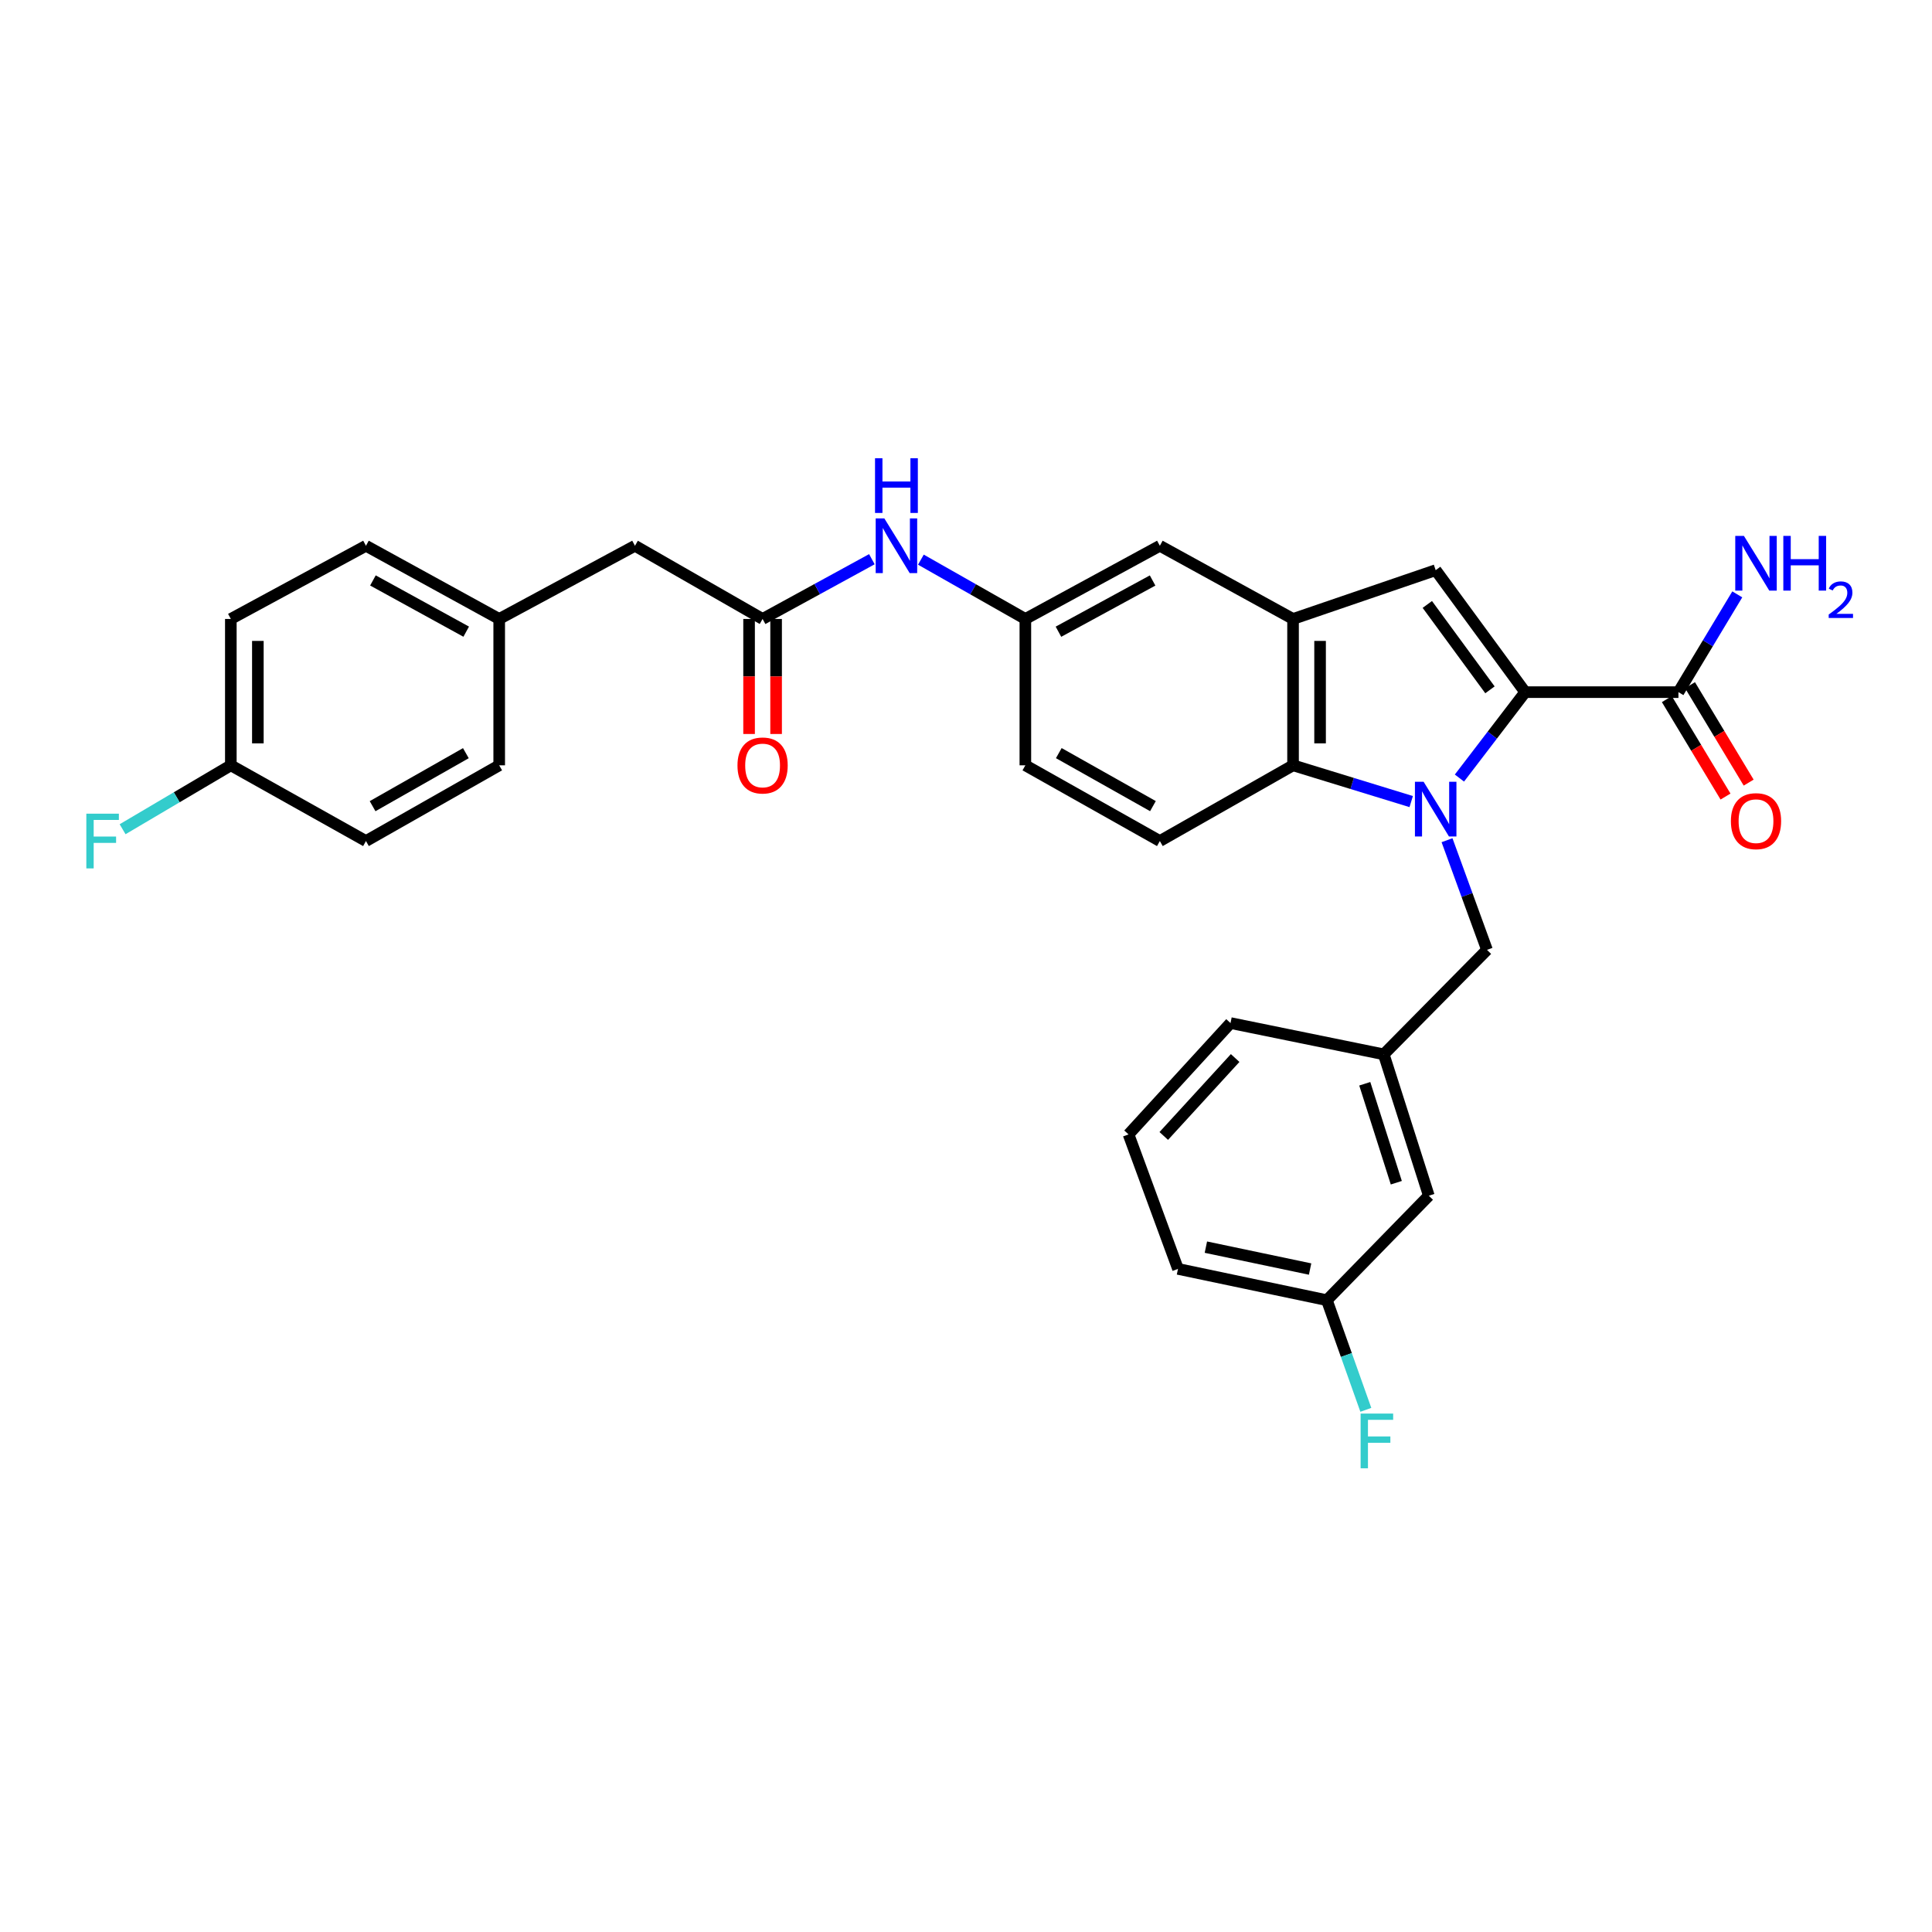 <?xml version='1.0' encoding='iso-8859-1'?>
<svg version='1.1' baseProfile='full'
              xmlns='http://www.w3.org/2000/svg'
                      xmlns:rdkit='http://www.rdkit.org/xml'
                      xmlns:xlink='http://www.w3.org/1999/xlink'
                  xml:space='preserve'
width='1000px' height='1000px' viewBox='0 0 1000 1000'>
<!-- END OF HEADER -->
<rect style='opacity:1.0;fill:#FFFFFF;stroke:none' width='1000' height='1000' x='0' y='0'> </rect>
<path class='bond-0' d='M 755.401,402.722 L 772.414,380.487' style='fill:none;fill-rule:evenodd;stroke:#0000FF;stroke-width:6px;stroke-linecap:butt;stroke-linejoin:miter;stroke-opacity:1' />
<path class='bond-0' d='M 772.414,380.487 L 789.428,358.252' style='fill:none;fill-rule:evenodd;stroke:#000000;stroke-width:6px;stroke-linecap:butt;stroke-linejoin:miter;stroke-opacity:1' />
<path class='bond-2' d='M 730.437,414.898 L 699.859,405.512' style='fill:none;fill-rule:evenodd;stroke:#0000FF;stroke-width:6px;stroke-linecap:butt;stroke-linejoin:miter;stroke-opacity:1' />
<path class='bond-2' d='M 699.859,405.512 L 669.282,396.125' style='fill:none;fill-rule:evenodd;stroke:#000000;stroke-width:6px;stroke-linecap:butt;stroke-linejoin:miter;stroke-opacity:1' />
<path class='bond-6' d='M 748.976,434.887 L 759.32,463.264' style='fill:none;fill-rule:evenodd;stroke:#0000FF;stroke-width:6px;stroke-linecap:butt;stroke-linejoin:miter;stroke-opacity:1' />
<path class='bond-6' d='M 759.32,463.264 L 769.664,491.642' style='fill:none;fill-rule:evenodd;stroke:#000000;stroke-width:6px;stroke-linecap:butt;stroke-linejoin:miter;stroke-opacity:1' />
<path class='bond-1' d='M 789.428,358.252 L 743.107,295.113' style='fill:none;fill-rule:evenodd;stroke:#000000;stroke-width:6px;stroke-linecap:butt;stroke-linejoin:miter;stroke-opacity:1' />
<path class='bond-1' d='M 771.201,357.057 L 738.776,312.859' style='fill:none;fill-rule:evenodd;stroke:#000000;stroke-width:6px;stroke-linecap:butt;stroke-linejoin:miter;stroke-opacity:1' />
<path class='bond-4' d='M 789.428,358.252 L 868.756,358.252' style='fill:none;fill-rule:evenodd;stroke:#000000;stroke-width:6px;stroke-linecap:butt;stroke-linejoin:miter;stroke-opacity:1' />
<path class='bond-30' d='M 743.107,295.113 L 669.282,320.372' style='fill:none;fill-rule:evenodd;stroke:#000000;stroke-width:6px;stroke-linecap:butt;stroke-linejoin:miter;stroke-opacity:1' />
<path class='bond-3' d='M 669.282,396.125 L 669.282,320.372' style='fill:none;fill-rule:evenodd;stroke:#000000;stroke-width:6px;stroke-linecap:butt;stroke-linejoin:miter;stroke-opacity:1' />
<path class='bond-3' d='M 683.271,384.762 L 683.271,331.735' style='fill:none;fill-rule:evenodd;stroke:#000000;stroke-width:6px;stroke-linecap:butt;stroke-linejoin:miter;stroke-opacity:1' />
<path class='bond-7' d='M 669.282,396.125 L 600.337,435.319' style='fill:none;fill-rule:evenodd;stroke:#000000;stroke-width:6px;stroke-linecap:butt;stroke-linejoin:miter;stroke-opacity:1' />
<path class='bond-9' d='M 669.282,320.372 L 600.337,282.492' style='fill:none;fill-rule:evenodd;stroke:#000000;stroke-width:6px;stroke-linecap:butt;stroke-linejoin:miter;stroke-opacity:1' />
<path class='bond-11' d='M 862.764,361.86 L 877.943,387.076' style='fill:none;fill-rule:evenodd;stroke:#000000;stroke-width:6px;stroke-linecap:butt;stroke-linejoin:miter;stroke-opacity:1' />
<path class='bond-11' d='M 877.943,387.076 L 893.122,412.292' style='fill:none;fill-rule:evenodd;stroke:#FF0000;stroke-width:6px;stroke-linecap:butt;stroke-linejoin:miter;stroke-opacity:1' />
<path class='bond-11' d='M 874.749,354.645 L 889.928,379.861' style='fill:none;fill-rule:evenodd;stroke:#000000;stroke-width:6px;stroke-linecap:butt;stroke-linejoin:miter;stroke-opacity:1' />
<path class='bond-11' d='M 889.928,379.861 L 905.107,405.077' style='fill:none;fill-rule:evenodd;stroke:#FF0000;stroke-width:6px;stroke-linecap:butt;stroke-linejoin:miter;stroke-opacity:1' />
<path class='bond-15' d='M 868.756,358.252 L 883.985,332.949' style='fill:none;fill-rule:evenodd;stroke:#000000;stroke-width:6px;stroke-linecap:butt;stroke-linejoin:miter;stroke-opacity:1' />
<path class='bond-15' d='M 883.985,332.949 L 899.213,307.645' style='fill:none;fill-rule:evenodd;stroke:#0000FF;stroke-width:6px;stroke-linecap:butt;stroke-linejoin:miter;stroke-opacity:1' />
<path class='bond-5' d='M 394.715,320.372 L 422.998,304.908' style='fill:none;fill-rule:evenodd;stroke:#000000;stroke-width:6px;stroke-linecap:butt;stroke-linejoin:miter;stroke-opacity:1' />
<path class='bond-5' d='M 422.998,304.908 L 451.28,289.443' style='fill:none;fill-rule:evenodd;stroke:#0000FF;stroke-width:6px;stroke-linecap:butt;stroke-linejoin:miter;stroke-opacity:1' />
<path class='bond-12' d='M 387.72,320.372 L 387.72,350.142' style='fill:none;fill-rule:evenodd;stroke:#000000;stroke-width:6px;stroke-linecap:butt;stroke-linejoin:miter;stroke-opacity:1' />
<path class='bond-12' d='M 387.72,350.142 L 387.72,379.911' style='fill:none;fill-rule:evenodd;stroke:#FF0000;stroke-width:6px;stroke-linecap:butt;stroke-linejoin:miter;stroke-opacity:1' />
<path class='bond-12' d='M 401.71,320.372 L 401.71,350.142' style='fill:none;fill-rule:evenodd;stroke:#000000;stroke-width:6px;stroke-linecap:butt;stroke-linejoin:miter;stroke-opacity:1' />
<path class='bond-12' d='M 401.71,350.142 L 401.71,379.911' style='fill:none;fill-rule:evenodd;stroke:#FF0000;stroke-width:6px;stroke-linecap:butt;stroke-linejoin:miter;stroke-opacity:1' />
<path class='bond-14' d='M 394.715,320.372 L 328.661,282.492' style='fill:none;fill-rule:evenodd;stroke:#000000;stroke-width:6px;stroke-linecap:butt;stroke-linejoin:miter;stroke-opacity:1' />
<path class='bond-13' d='M 769.664,491.642 L 716.232,545.727' style='fill:none;fill-rule:evenodd;stroke:#000000;stroke-width:6px;stroke-linecap:butt;stroke-linejoin:miter;stroke-opacity:1' />
<path class='bond-16' d='M 600.337,435.319 L 530.724,396.125' style='fill:none;fill-rule:evenodd;stroke:#000000;stroke-width:6px;stroke-linecap:butt;stroke-linejoin:miter;stroke-opacity:1' />
<path class='bond-16' d='M 596.758,417.25 L 548.029,389.814' style='fill:none;fill-rule:evenodd;stroke:#000000;stroke-width:6px;stroke-linecap:butt;stroke-linejoin:miter;stroke-opacity:1' />
<path class='bond-8' d='M 476.652,289.677 L 503.688,305.025' style='fill:none;fill-rule:evenodd;stroke:#0000FF;stroke-width:6px;stroke-linecap:butt;stroke-linejoin:miter;stroke-opacity:1' />
<path class='bond-8' d='M 503.688,305.025 L 530.724,320.372' style='fill:none;fill-rule:evenodd;stroke:#000000;stroke-width:6px;stroke-linecap:butt;stroke-linejoin:miter;stroke-opacity:1' />
<path class='bond-31' d='M 600.337,282.492 L 530.724,320.372' style='fill:none;fill-rule:evenodd;stroke:#000000;stroke-width:6px;stroke-linecap:butt;stroke-linejoin:miter;stroke-opacity:1' />
<path class='bond-31' d='M 596.582,300.462 L 547.852,326.978' style='fill:none;fill-rule:evenodd;stroke:#000000;stroke-width:6px;stroke-linecap:butt;stroke-linejoin:miter;stroke-opacity:1' />
<path class='bond-10' d='M 530.724,320.372 L 530.724,396.125' style='fill:none;fill-rule:evenodd;stroke:#000000;stroke-width:6px;stroke-linecap:butt;stroke-linejoin:miter;stroke-opacity:1' />
<path class='bond-17' d='M 716.232,545.727 L 739.556,618.9' style='fill:none;fill-rule:evenodd;stroke:#000000;stroke-width:6px;stroke-linecap:butt;stroke-linejoin:miter;stroke-opacity:1' />
<path class='bond-17' d='M 706.402,560.951 L 722.728,612.172' style='fill:none;fill-rule:evenodd;stroke:#000000;stroke-width:6px;stroke-linecap:butt;stroke-linejoin:miter;stroke-opacity:1' />
<path class='bond-28' d='M 716.232,545.727 L 636.912,529.538' style='fill:none;fill-rule:evenodd;stroke:#000000;stroke-width:6px;stroke-linecap:butt;stroke-linejoin:miter;stroke-opacity:1' />
<path class='bond-18' d='M 328.661,282.492 L 258.388,320.372' style='fill:none;fill-rule:evenodd;stroke:#000000;stroke-width:6px;stroke-linecap:butt;stroke-linejoin:miter;stroke-opacity:1' />
<path class='bond-20' d='M 739.556,618.9 L 686.784,672.977' style='fill:none;fill-rule:evenodd;stroke:#000000;stroke-width:6px;stroke-linecap:butt;stroke-linejoin:miter;stroke-opacity:1' />
<path class='bond-25' d='M 258.388,320.372 L 258.388,396.125' style='fill:none;fill-rule:evenodd;stroke:#000000;stroke-width:6px;stroke-linecap:butt;stroke-linejoin:miter;stroke-opacity:1' />
<path class='bond-26' d='M 258.388,320.372 L 189.42,282.492' style='fill:none;fill-rule:evenodd;stroke:#000000;stroke-width:6px;stroke-linecap:butt;stroke-linejoin:miter;stroke-opacity:1' />
<path class='bond-26' d='M 241.308,326.952 L 193.03,300.435' style='fill:none;fill-rule:evenodd;stroke:#000000;stroke-width:6px;stroke-linecap:butt;stroke-linejoin:miter;stroke-opacity:1' />
<path class='bond-19' d='M 119.48,396.125 L 119.48,320.372' style='fill:none;fill-rule:evenodd;stroke:#000000;stroke-width:6px;stroke-linecap:butt;stroke-linejoin:miter;stroke-opacity:1' />
<path class='bond-19' d='M 133.469,384.762 L 133.469,331.735' style='fill:none;fill-rule:evenodd;stroke:#000000;stroke-width:6px;stroke-linecap:butt;stroke-linejoin:miter;stroke-opacity:1' />
<path class='bond-21' d='M 119.48,396.125 L 91.467,412.667' style='fill:none;fill-rule:evenodd;stroke:#000000;stroke-width:6px;stroke-linecap:butt;stroke-linejoin:miter;stroke-opacity:1' />
<path class='bond-21' d='M 91.467,412.667 L 63.455,429.209' style='fill:none;fill-rule:evenodd;stroke:#33CCCC;stroke-width:6px;stroke-linecap:butt;stroke-linejoin:miter;stroke-opacity:1' />
<path class='bond-33' d='M 119.48,396.125 L 189.42,435.319' style='fill:none;fill-rule:evenodd;stroke:#000000;stroke-width:6px;stroke-linecap:butt;stroke-linejoin:miter;stroke-opacity:1' />
<path class='bond-22' d='M 686.784,672.977 L 696.869,701.354' style='fill:none;fill-rule:evenodd;stroke:#000000;stroke-width:6px;stroke-linecap:butt;stroke-linejoin:miter;stroke-opacity:1' />
<path class='bond-22' d='M 696.869,701.354 L 706.954,729.73' style='fill:none;fill-rule:evenodd;stroke:#33CCCC;stroke-width:6px;stroke-linecap:butt;stroke-linejoin:miter;stroke-opacity:1' />
<path class='bond-32' d='M 686.784,672.977 L 609.726,656.78' style='fill:none;fill-rule:evenodd;stroke:#000000;stroke-width:6px;stroke-linecap:butt;stroke-linejoin:miter;stroke-opacity:1' />
<path class='bond-32' d='M 678.103,656.857 L 624.162,645.519' style='fill:none;fill-rule:evenodd;stroke:#000000;stroke-width:6px;stroke-linecap:butt;stroke-linejoin:miter;stroke-opacity:1' />
<path class='bond-23' d='M 189.42,435.319 L 258.388,396.125' style='fill:none;fill-rule:evenodd;stroke:#000000;stroke-width:6px;stroke-linecap:butt;stroke-linejoin:miter;stroke-opacity:1' />
<path class='bond-23' d='M 192.853,417.277 L 241.131,389.841' style='fill:none;fill-rule:evenodd;stroke:#000000;stroke-width:6px;stroke-linecap:butt;stroke-linejoin:miter;stroke-opacity:1' />
<path class='bond-24' d='M 119.48,320.372 L 189.42,282.492' style='fill:none;fill-rule:evenodd;stroke:#000000;stroke-width:6px;stroke-linecap:butt;stroke-linejoin:miter;stroke-opacity:1' />
<path class='bond-27' d='M 584.133,587.167 L 636.912,529.538' style='fill:none;fill-rule:evenodd;stroke:#000000;stroke-width:6px;stroke-linecap:butt;stroke-linejoin:miter;stroke-opacity:1' />
<path class='bond-27' d='M 602.366,587.971 L 639.312,547.631' style='fill:none;fill-rule:evenodd;stroke:#000000;stroke-width:6px;stroke-linecap:butt;stroke-linejoin:miter;stroke-opacity:1' />
<path class='bond-29' d='M 584.133,587.167 L 609.726,656.78' style='fill:none;fill-rule:evenodd;stroke:#000000;stroke-width:6px;stroke-linecap:butt;stroke-linejoin:miter;stroke-opacity:1' />
<path  class='atom-0' d='M 736.847 404.628
L 746.127 419.628
Q 747.047 421.108, 748.527 423.788
Q 750.007 426.468, 750.087 426.628
L 750.087 404.628
L 753.847 404.628
L 753.847 432.948
L 749.967 432.948
L 740.007 416.548
Q 738.847 414.628, 737.607 412.428
Q 736.407 410.228, 736.047 409.548
L 736.047 432.948
L 732.367 432.948
L 732.367 404.628
L 736.847 404.628
' fill='#0000FF'/>
<path  class='atom-9' d='M 457.734 268.332
L 467.014 283.332
Q 467.934 284.812, 469.414 287.492
Q 470.894 290.172, 470.974 290.332
L 470.974 268.332
L 474.734 268.332
L 474.734 296.652
L 470.854 296.652
L 460.894 280.252
Q 459.734 278.332, 458.494 276.132
Q 457.294 273.932, 456.934 273.252
L 456.934 296.652
L 453.254 296.652
L 453.254 268.332
L 457.734 268.332
' fill='#0000FF'/>
<path  class='atom-9' d='M 452.914 237.18
L 456.754 237.18
L 456.754 249.22
L 471.234 249.22
L 471.234 237.18
L 475.074 237.18
L 475.074 265.5
L 471.234 265.5
L 471.234 252.42
L 456.754 252.42
L 456.754 265.5
L 452.914 265.5
L 452.914 237.18
' fill='#0000FF'/>
<path  class='atom-12' d='M 895.906 425.031
Q 895.906 418.231, 899.266 414.431
Q 902.626 410.631, 908.906 410.631
Q 915.186 410.631, 918.546 414.431
Q 921.906 418.231, 921.906 425.031
Q 921.906 431.911, 918.506 435.831
Q 915.106 439.711, 908.906 439.711
Q 902.666 439.711, 899.266 435.831
Q 895.906 431.951, 895.906 425.031
M 908.906 436.511
Q 913.226 436.511, 915.546 433.631
Q 917.906 430.711, 917.906 425.031
Q 917.906 419.471, 915.546 416.671
Q 913.226 413.831, 908.906 413.831
Q 904.586 413.831, 902.226 416.631
Q 899.906 419.431, 899.906 425.031
Q 899.906 430.751, 902.226 433.631
Q 904.586 436.511, 908.906 436.511
' fill='#FF0000'/>
<path  class='atom-13' d='M 381.715 396.205
Q 381.715 389.405, 385.075 385.605
Q 388.435 381.805, 394.715 381.805
Q 400.995 381.805, 404.355 385.605
Q 407.715 389.405, 407.715 396.205
Q 407.715 403.085, 404.315 407.005
Q 400.915 410.885, 394.715 410.885
Q 388.475 410.885, 385.075 407.005
Q 381.715 403.125, 381.715 396.205
M 394.715 407.685
Q 399.035 407.685, 401.355 404.805
Q 403.715 401.885, 403.715 396.205
Q 403.715 390.645, 401.355 387.845
Q 399.035 385.005, 394.715 385.005
Q 390.395 385.005, 388.035 387.805
Q 385.715 390.605, 385.715 396.205
Q 385.715 401.925, 388.035 404.805
Q 390.395 407.685, 394.715 407.685
' fill='#FF0000'/>
<path  class='atom-16' d='M 902.646 277.378
L 911.926 292.378
Q 912.846 293.858, 914.326 296.538
Q 915.806 299.218, 915.886 299.378
L 915.886 277.378
L 919.646 277.378
L 919.646 305.698
L 915.766 305.698
L 905.806 289.298
Q 904.646 287.378, 903.406 285.178
Q 902.206 282.978, 901.846 282.298
L 901.846 305.698
L 898.166 305.698
L 898.166 277.378
L 902.646 277.378
' fill='#0000FF'/>
<path  class='atom-16' d='M 923.046 277.378
L 926.886 277.378
L 926.886 289.418
L 941.366 289.418
L 941.366 277.378
L 945.206 277.378
L 945.206 305.698
L 941.366 305.698
L 941.366 292.618
L 926.886 292.618
L 926.886 305.698
L 923.046 305.698
L 923.046 277.378
' fill='#0000FF'/>
<path  class='atom-16' d='M 946.579 304.705
Q 947.265 302.936, 948.902 301.959
Q 950.539 300.956, 952.809 300.956
Q 955.634 300.956, 957.218 302.487
Q 958.802 304.018, 958.802 306.737
Q 958.802 309.509, 956.743 312.097
Q 954.71 314.684, 950.486 317.746
L 959.119 317.746
L 959.119 319.858
L 946.526 319.858
L 946.526 318.089
Q 950.011 315.608, 952.07 313.76
Q 954.156 311.912, 955.159 310.249
Q 956.162 308.585, 956.162 306.869
Q 956.162 305.074, 955.265 304.071
Q 954.367 303.068, 952.809 303.068
Q 951.305 303.068, 950.301 303.675
Q 949.298 304.282, 948.585 305.629
L 946.579 304.705
' fill='#0000FF'/>
<path  class='atom-22' d='M 44.688 421.159
L 61.528 421.159
L 61.528 424.399
L 48.488 424.399
L 48.488 432.999
L 60.088 432.999
L 60.088 436.279
L 48.488 436.279
L 48.488 449.479
L 44.688 449.479
L 44.688 421.159
' fill='#33CCCC'/>
<path  class='atom-23' d='M 704.253 731.663
L 721.093 731.663
L 721.093 734.903
L 708.053 734.903
L 708.053 743.503
L 719.653 743.503
L 719.653 746.783
L 708.053 746.783
L 708.053 759.983
L 704.253 759.983
L 704.253 731.663
' fill='#33CCCC'/>
</svg>
